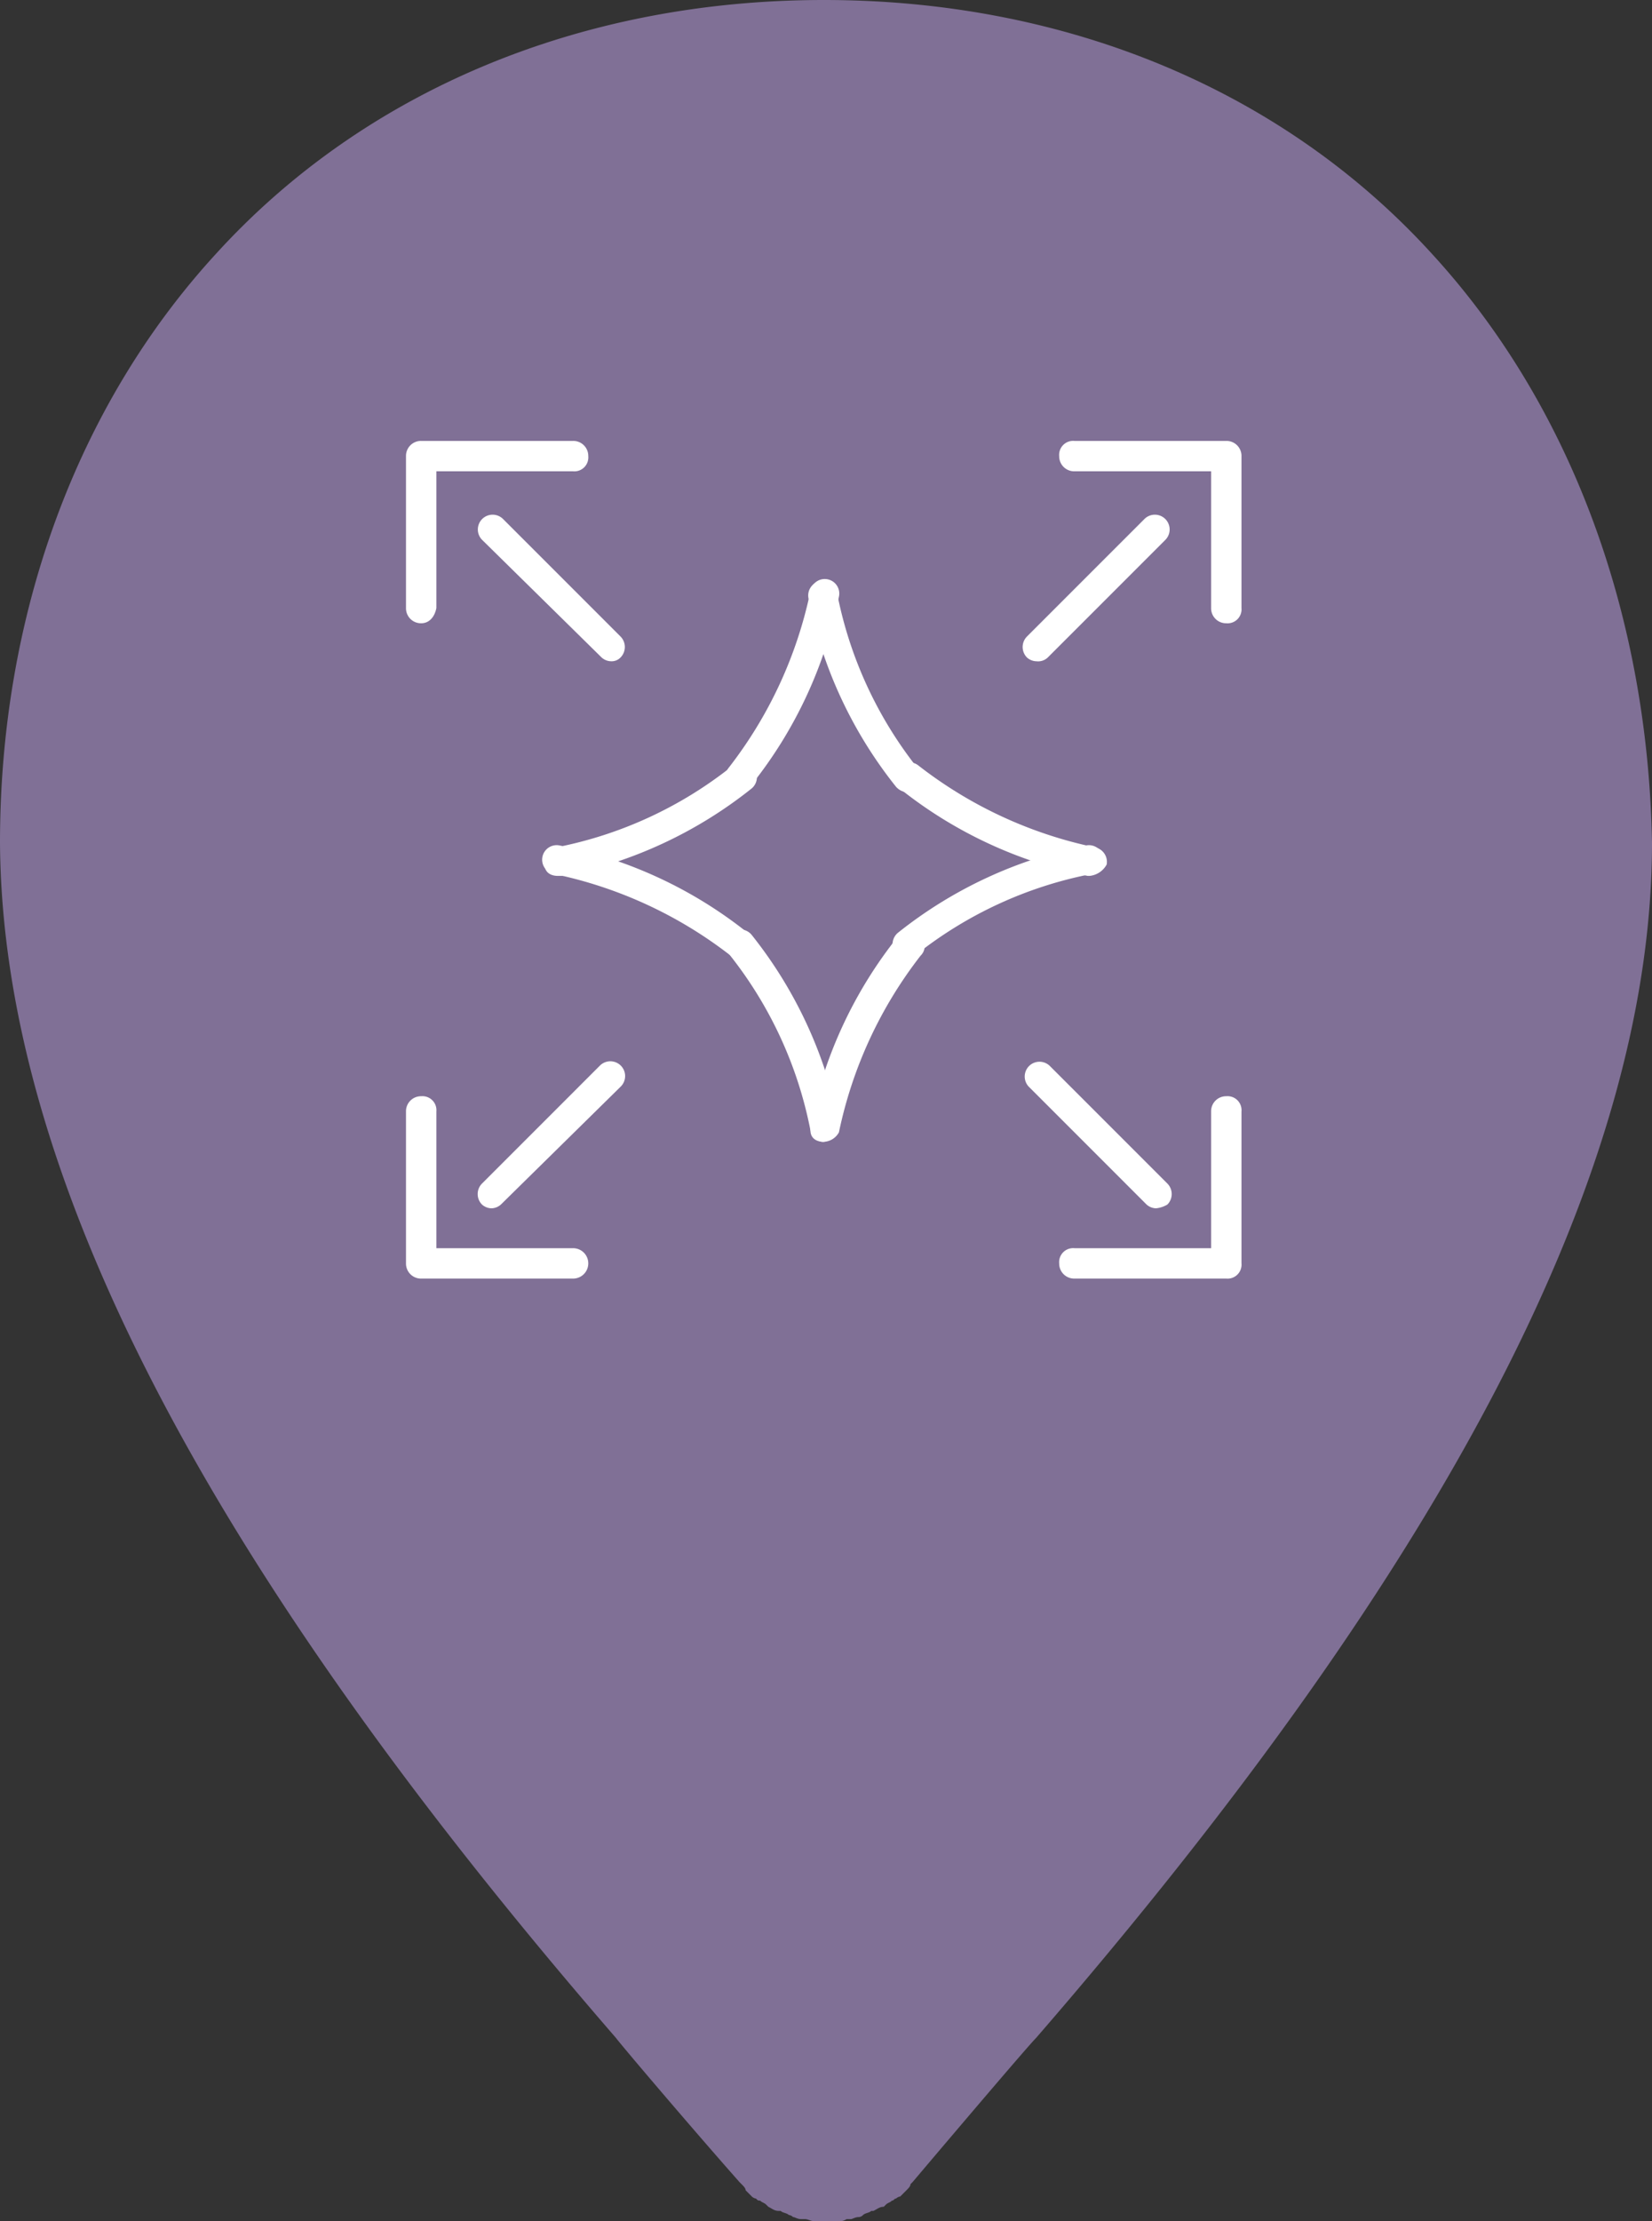 <?xml version="1.0" encoding="UTF-8"?> <svg xmlns="http://www.w3.org/2000/svg" id="b" width="87" height="116.94" viewBox="0 0 87 116.94"><rect x="0" y="0" width="87" height="116.94" fill="#333333" stroke="none"/><g id="c" transform="translate(0)"><g id="Сгруппировать_583" data-name="Сгруппировать 583"><path id="Контур_882" data-name="Контур 882" d="M75.393,13.343C67.582,4.773,56.192,0,43.392,0h0c-12.8,0-24.191,4.773-32,13.343C4.014,21.37,0,32.435,0,44.368c.108,17.248,10.631,37.751,32.435,62.918h0c.325.434,4.014,4.773,6.509,7.594l.108.108c.108.108.217.217.217.325l.217.217.108.108a.379.379,0,0,0,.217.108c.108.108.108.108.217.108.108.108.217.108.325.217l.108.108c.217.108.325.217.542.217h.108c.108.108.325.108.434.217a.336.336,0,0,1,.217.108c.108,0,.217.108.434.108h.217c.108,0,.325.108.434.108h1.3a.652.652,0,0,0,.434-.108H44.8c.108,0,.217-.108.434-.108a.336.336,0,0,0,.217-.108c.108-.108.325-.108.434-.217H46c.217-.108.325-.217.542-.217l.108-.108c.108-.108.217-.108.325-.217.108,0,.108-.108.217-.108a.379.379,0,0,1,.217-.108l.108-.108.217-.217c.108-.108.217-.217.217-.325l.108-.108c2.387-2.82,6.075-7.16,6.509-7.594h0C76.369,82.118,87,61.507,87,44.368c-.217-11.933-4.231-23-11.607-31.025Z" transform="translate(0)" fill="#807096"></path></g><g id="Сгруппировать_605" data-name="Сгруппировать 605" transform="translate(21.381 23.213)"><g id="Сгруппировать_592" data-name="Сгруппировать 592" transform="translate(7.181 7.281)"><g id="Сгруппировать_584" data-name="Сгруппировать 584" transform="translate(0 14)"><path id="Контур_883" data-name="Контур 883" d="M35.6,47.6c-.2,0-.3-.1-.5-.2a22.66,22.66,0,0,0-9.3-4.3.765.765,0,1,1,.3-1.5A23.079,23.079,0,0,1,36,46.2a.784.784,0,0,1,.1,1.1A.55.55,0,0,1,35.6,47.6Z" transform="translate(-25.181 -41.581)" fill="#fff"></path></g><g id="Сгруппировать_585" data-name="Сгруппировать 585" transform="translate(18.438 14)"><path id="Контур_884" data-name="Контур 884" d="M44.4,47.6a.864.864,0,0,1-.6-.3.792.792,0,0,1,.1-1.1,23.078,23.078,0,0,1,9.9-4.6.765.765,0,1,1,.3,1.5,21.451,21.451,0,0,0-9.3,4.3A.52.52,0,0,1,44.4,47.6Z" transform="translate(-43.619 -41.581)" fill="#fff"></path></g><g id="Сгруппировать_586" data-name="Сгруппировать 586" transform="translate(9.638 18.438)"><path id="Контур_885" data-name="Контур 885" d="M40,57.2c-.4,0-.7-.2-.7-.6A21.451,21.451,0,0,0,35,47.3a.781.781,0,1,1,1.2-1,23.078,23.078,0,0,1,4.6,9.9.779.779,0,0,1-.6.9A.31.31,0,0,1,40,57.2Z" transform="translate(-34.819 -46.019)" fill="#fff"></path></g><g id="Сгруппировать_587" data-name="Сгруппировать 587" transform="translate(9.638)"><path id="Контур_886" data-name="Контур 886" d="M35.6,38.8c-.2,0-.3-.1-.5-.2a.784.784,0,0,1-.1-1.1,22.66,22.66,0,0,0,4.3-9.3.765.765,0,1,1,1.5.3,23.079,23.079,0,0,1-4.6,9.9A.723.723,0,0,1,35.6,38.8Z" transform="translate(-34.819 -27.581)" fill="#fff"></path></g><g id="Сгруппировать_588" data-name="Сгруппировать 588" transform="translate(14.1 18.538)"><path id="Контур_887" data-name="Контур 887" d="M40,57.2h-.1a.779.779,0,0,1-.6-.9,23.079,23.079,0,0,1,4.6-9.9.784.784,0,0,1,1.1-.1.708.708,0,0,1,.1,1.1,22.66,22.66,0,0,0-4.3,9.3A.953.953,0,0,1,40,57.2Z" transform="translate(-39.281 -46.119)" fill="#fff"></path></g><g id="Сгруппировать_589" data-name="Сгруппировать 589" transform="translate(14 0.1)"><path id="Контур_888" data-name="Контур 888" d="M44.4,38.8a.864.864,0,0,1-.6-.3,23.078,23.078,0,0,1-4.6-9.9.765.765,0,1,1,1.5-.3A21.451,21.451,0,0,0,45,37.6a.792.792,0,0,1-.1,1.1C44.7,38.7,44.6,38.8,44.4,38.8Z" transform="translate(-39.181 -27.681)" fill="#fff"></path></g><g id="Сгруппировать_590" data-name="Сгруппировать 590" transform="translate(0.1 9.638)"><path id="Контур_889" data-name="Контур 889" d="M26,43.2c-.4,0-.7-.2-.7-.6a.779.779,0,0,1,.6-.9,21.451,21.451,0,0,0,9.3-4.3.781.781,0,1,1,1,1.2,23.078,23.078,0,0,1-9.9,4.6Z" transform="translate(-25.281 -37.219)" fill="#fff"></path></g><g id="Сгруппировать_591" data-name="Сгруппировать 591" transform="translate(18.538 9.638)"><path id="Контур_890" data-name="Контур 890" d="M54,43.2h-.1A23.079,23.079,0,0,1,44,38.6a.781.781,0,1,1,1-1.2,22.66,22.66,0,0,0,9.3,4.3.779.779,0,0,1,.6.9A1.149,1.149,0,0,1,54,43.2Z" transform="translate(-43.719 -37.219)" fill="#fff"></path></g></g><g id="Сгруппировать_595" data-name="Сгруппировать 595"><g id="Сгруппировать_593" data-name="Сгруппировать 593" transform="translate(3.775 3.875)"><path id="Контур_891" data-name="Контур 891" d="M28.8,31.9a.764.764,0,0,1-.5-.2L22,25.5a.778.778,0,0,1,1.1-1.1l6.2,6.2a.785.785,0,0,1,0,1.1A.646.646,0,0,1,28.8,31.9Z" transform="translate(-21.775 -24.175)" fill="#fff"></path></g><g id="Сгруппировать_594" data-name="Сгруппировать 594"><path id="Контур_892" data-name="Контур 892" d="M18.8,29.9a.789.789,0,0,1-.8-.8v-8a.789.789,0,0,1,.8-.8h8a.789.789,0,0,1,.8.8.736.736,0,0,1-.8.8H19.6v7.2C19.5,29.6,19.2,29.9,18.8,29.9Z" transform="translate(-18 -20.3)" fill="#fff"></path></g></g><g id="Сгруппировать_598" data-name="Сгруппировать 598" transform="translate(32.475 0)"><g id="Сгруппировать_596" data-name="Сгруппировать 596" transform="translate(0 3.875)"><path id="Контур_893" data-name="Контур 893" d="M51.2,31.9a.764.764,0,0,1-.5-.2.785.785,0,0,1,0-1.1l6.2-6.2A.778.778,0,0,1,58,25.5l-6.2,6.2A.735.735,0,0,1,51.2,31.9Z" transform="translate(-50.475 -24.175)" fill="#fff"></path></g><g id="Сгруппировать_597" data-name="Сгруппировать 597" transform="translate(1.925)"><path id="Контур_894" data-name="Контур 894" d="M61.2,29.9a.789.789,0,0,1-.8-.8V21.9H53.2a.789.789,0,0,1-.8-.8.736.736,0,0,1,.8-.8h8a.789.789,0,0,1,.8.8v8A.736.736,0,0,1,61.2,29.9Z" transform="translate(-52.4 -20.3)" fill="#fff"></path></g></g><g id="Сгруппировать_601" data-name="Сгруппировать 601" transform="translate(32.575 32.675)"><g id="Сгруппировать_599" data-name="Сгруппировать 599"><path id="Контур_895" data-name="Контур 895" d="M57.5,60.7a.764.764,0,0,1-.5-.2l-6.2-6.2a.778.778,0,0,1,1.1-1.1l6.2,6.2a.785.785,0,0,1,0,1.1A1.421,1.421,0,0,1,57.5,60.7Z" transform="translate(-50.575 -52.975)" fill="#fff"></path></g><g id="Сгруппировать_600" data-name="Сгруппировать 600" transform="translate(1.825 1.825)"><path id="Контур_896" data-name="Контур 896" d="M61.2,64.4h-8a.789.789,0,0,1-.8-.8.736.736,0,0,1,.8-.8h7.2V55.6a.789.789,0,0,1,.8-.8.736.736,0,0,1,.8.8v8A.736.736,0,0,1,61.2,64.4Z" transform="translate(-52.4 -54.8)" fill="#fff"></path></g></g><g id="Сгруппировать_604" data-name="Сгруппировать 604" transform="translate(0 32.675)"><g id="Сгруппировать_602" data-name="Сгруппировать 602" transform="translate(3.775)"><path id="Контур_897" data-name="Контур 897" d="M22.5,60.7a.764.764,0,0,1-.5-.2.785.785,0,0,1,0-1.1l6.2-6.2a.778.778,0,1,1,1.1,1.1L23,60.5A.764.764,0,0,1,22.5,60.7Z" transform="translate(-21.775 -52.975)" fill="#fff"></path></g><g id="Сгруппировать_603" data-name="Сгруппировать 603" transform="translate(0 1.825)"><path id="Контур_898" data-name="Контур 898" d="M26.8,64.4h-8a.789.789,0,0,1-.8-.8v-8a.789.789,0,0,1,.8-.8.736.736,0,0,1,.8.8v7.2h7.2a.8.8,0,1,1,0,1.6Z" transform="translate(-18 -54.8)" fill="#fff"></path></g></g></g></g></svg> 